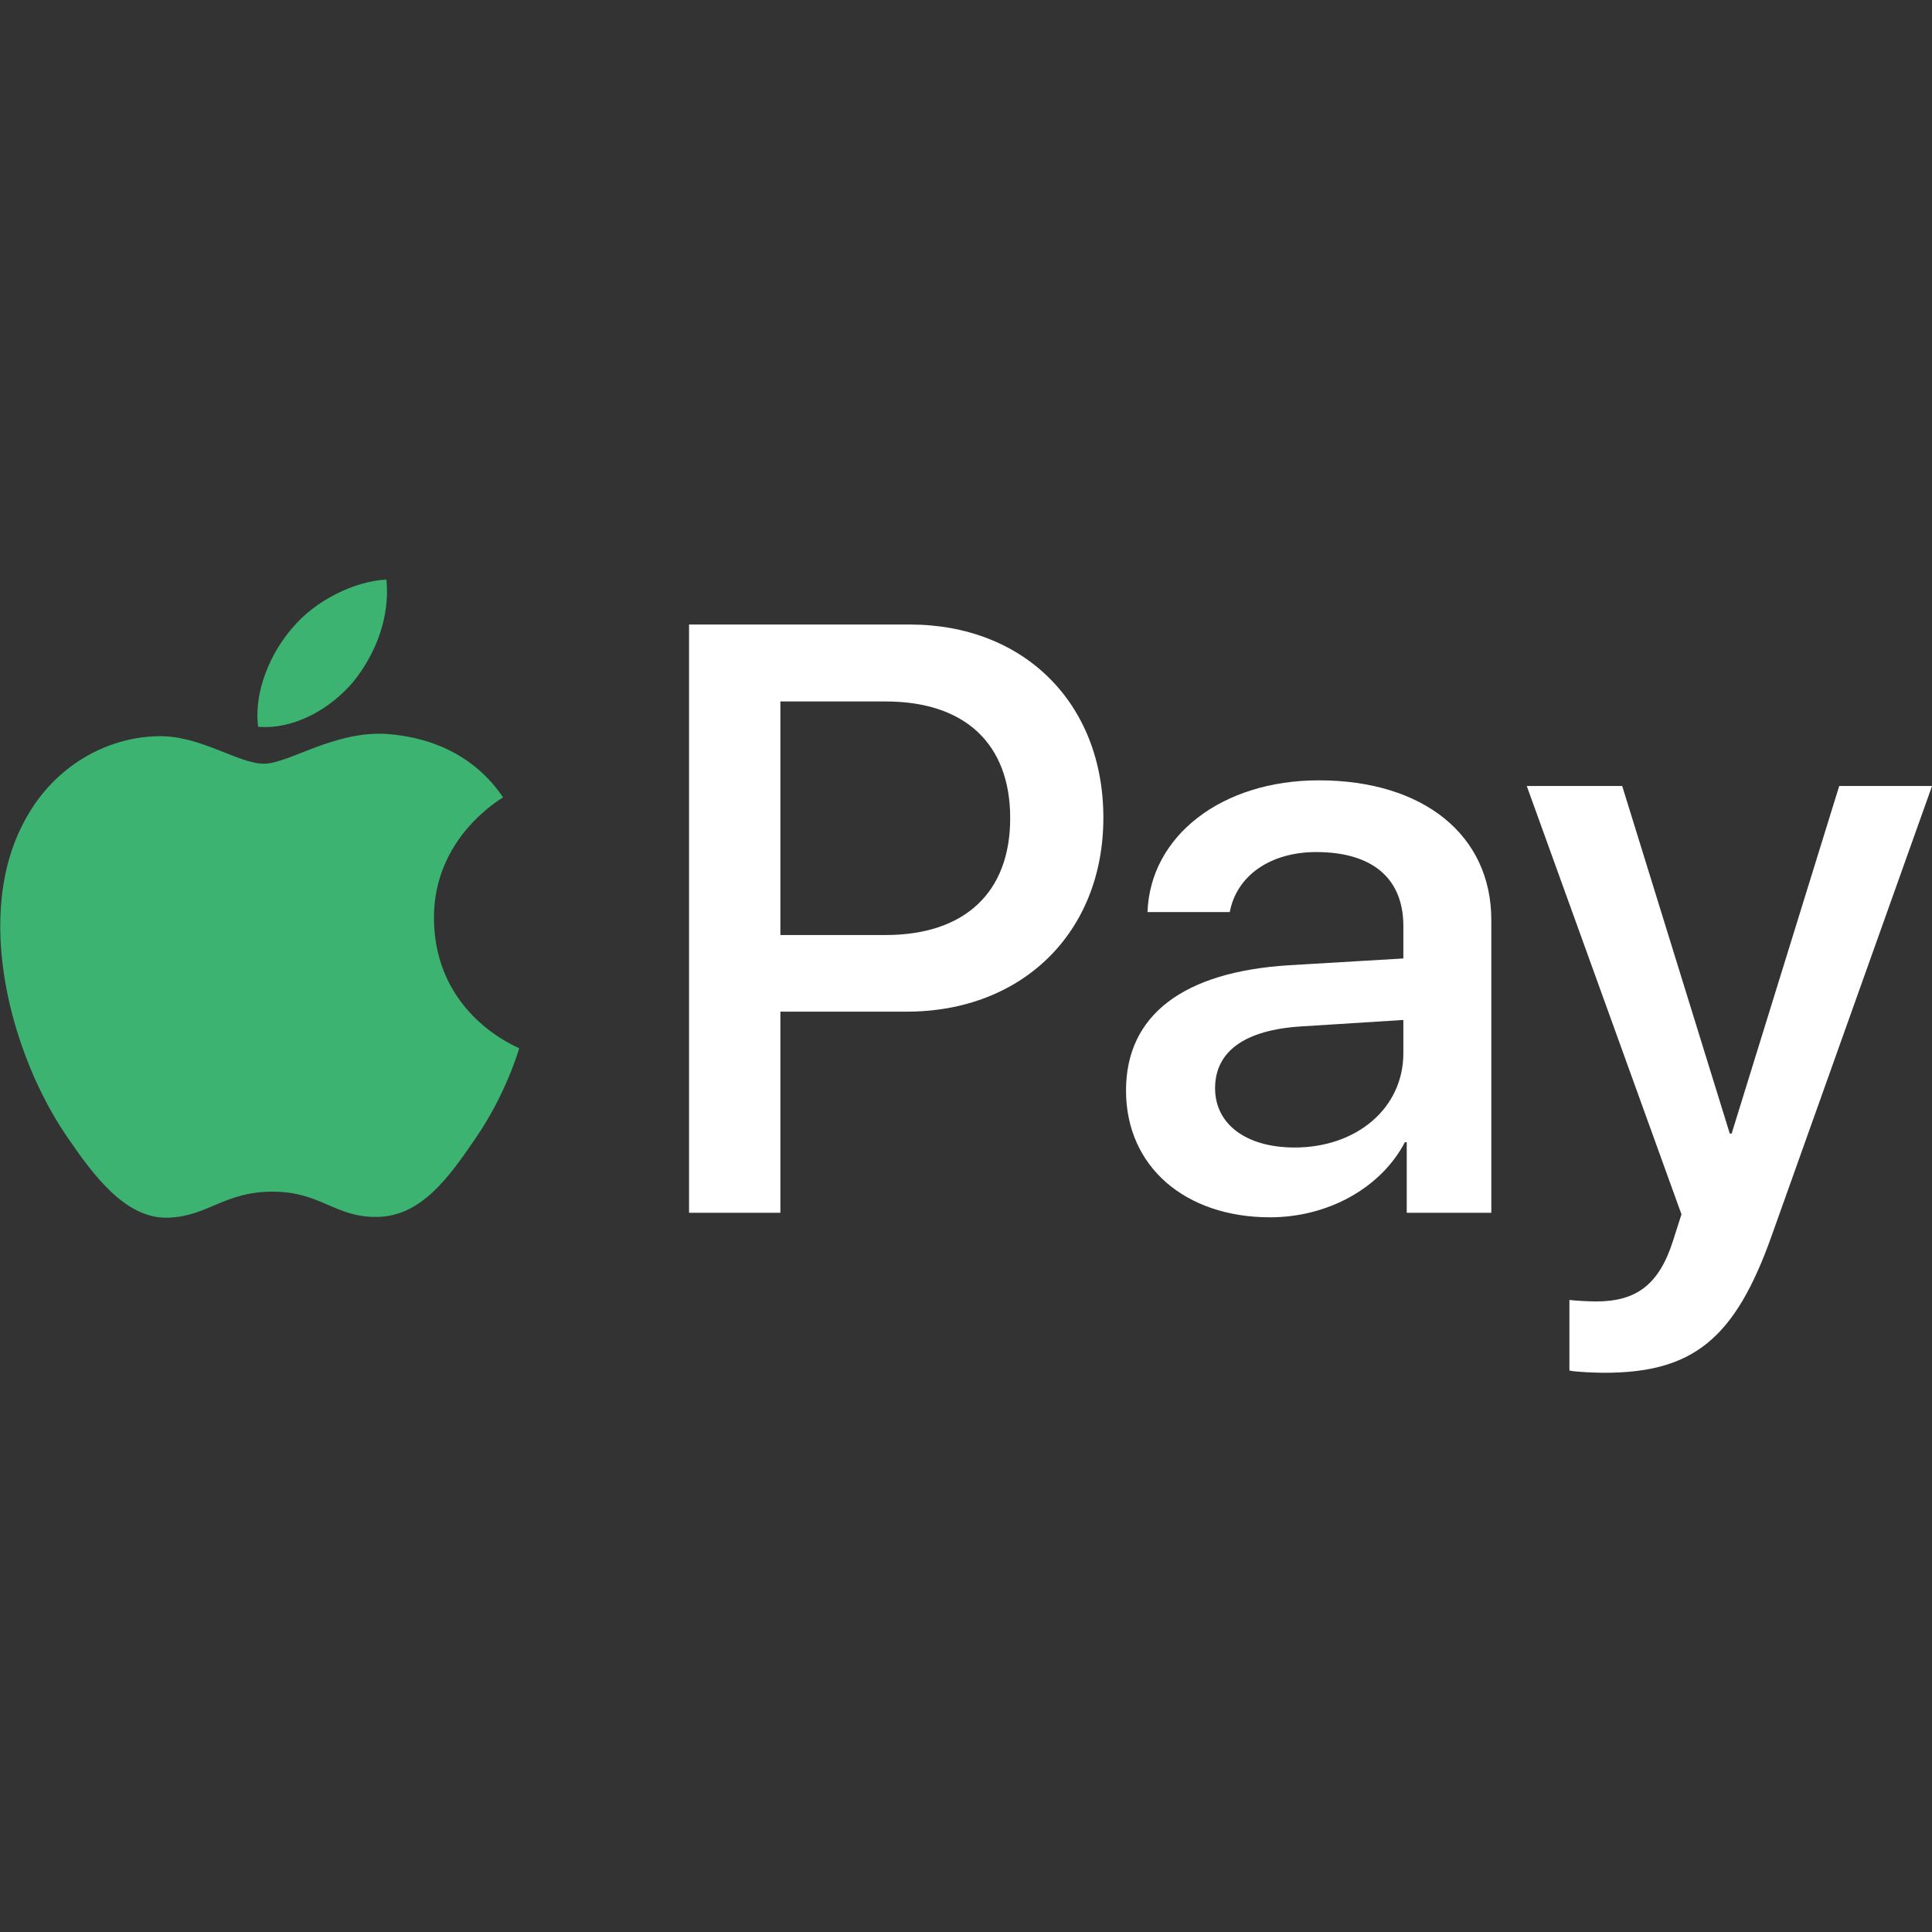 <svg width="40" height="40" viewBox="0 0 40 40" fill="none" xmlns="http://www.w3.org/2000/svg">
<rect x="0" y="0" width="40" height="40" fill="#333333" stroke="none"/>
<path d="M7.313 14.117C6.844 14.672 6.094 15.109 5.344 15.047C5.25 14.297 5.618 13.5 6.047 13.008C6.516 12.438 7.336 12.031 8 12C8.079 12.781 7.774 13.547 7.313 14.117ZM7.993 15.195C6.907 15.133 5.977 15.812 5.461 15.812C4.938 15.812 4.149 15.227 3.289 15.242C2.172 15.258 1.133 15.891 0.563 16.898C-0.609 18.914 0.258 21.898 1.391 23.539C1.946 24.352 2.61 25.242 3.485 25.211C4.313 25.18 4.641 24.672 5.641 24.672C6.649 24.672 6.938 25.211 7.813 25.195C8.719 25.18 9.289 24.383 9.844 23.57C10.477 22.648 10.735 21.75 10.75 21.703C10.735 21.688 9 21.023 8.985 19.023C8.969 17.352 10.352 16.555 10.415 16.508C9.633 15.352 8.414 15.227 7.993 15.195Z" fill="#3CB371"/>
<path d="M14.266 12.93V25.109H16.157V20.945H18.774C21.165 20.945 22.844 19.305 22.844 16.93C22.844 14.555 21.196 12.93 18.836 12.93H14.266ZM16.157 14.523H18.336C19.977 14.523 20.915 15.398 20.915 16.938C20.915 18.477 19.977 19.359 18.329 19.359H16.157V14.523ZM26.297 25.203C27.485 25.203 28.587 24.602 29.087 23.648H29.125V25.109H30.876V19.047C30.876 17.289 29.469 16.156 27.305 16.156C25.297 16.156 23.813 17.305 23.758 18.883H25.461C25.602 18.133 26.297 17.641 27.25 17.641C28.407 17.641 29.055 18.18 29.055 19.172V19.844L26.696 19.984C24.5 20.117 23.313 21.016 23.313 22.578C23.313 24.156 24.54 25.203 26.297 25.203ZM26.805 23.758C25.797 23.758 25.157 23.273 25.157 22.531C25.157 21.766 25.774 21.32 26.954 21.25L29.055 21.117V21.805C29.055 22.945 28.086 23.758 26.805 23.758ZM33.212 28.422C35.055 28.422 35.922 27.719 36.68 25.586L40.001 16.273H38.079L35.852 23.469H35.813L33.586 16.273H31.61L34.813 25.141L34.641 25.68C34.352 26.594 33.883 26.945 33.047 26.945C32.899 26.945 32.61 26.93 32.493 26.914V28.375C32.602 28.406 33.071 28.422 33.212 28.422Z" fill="white"/>
</svg>
